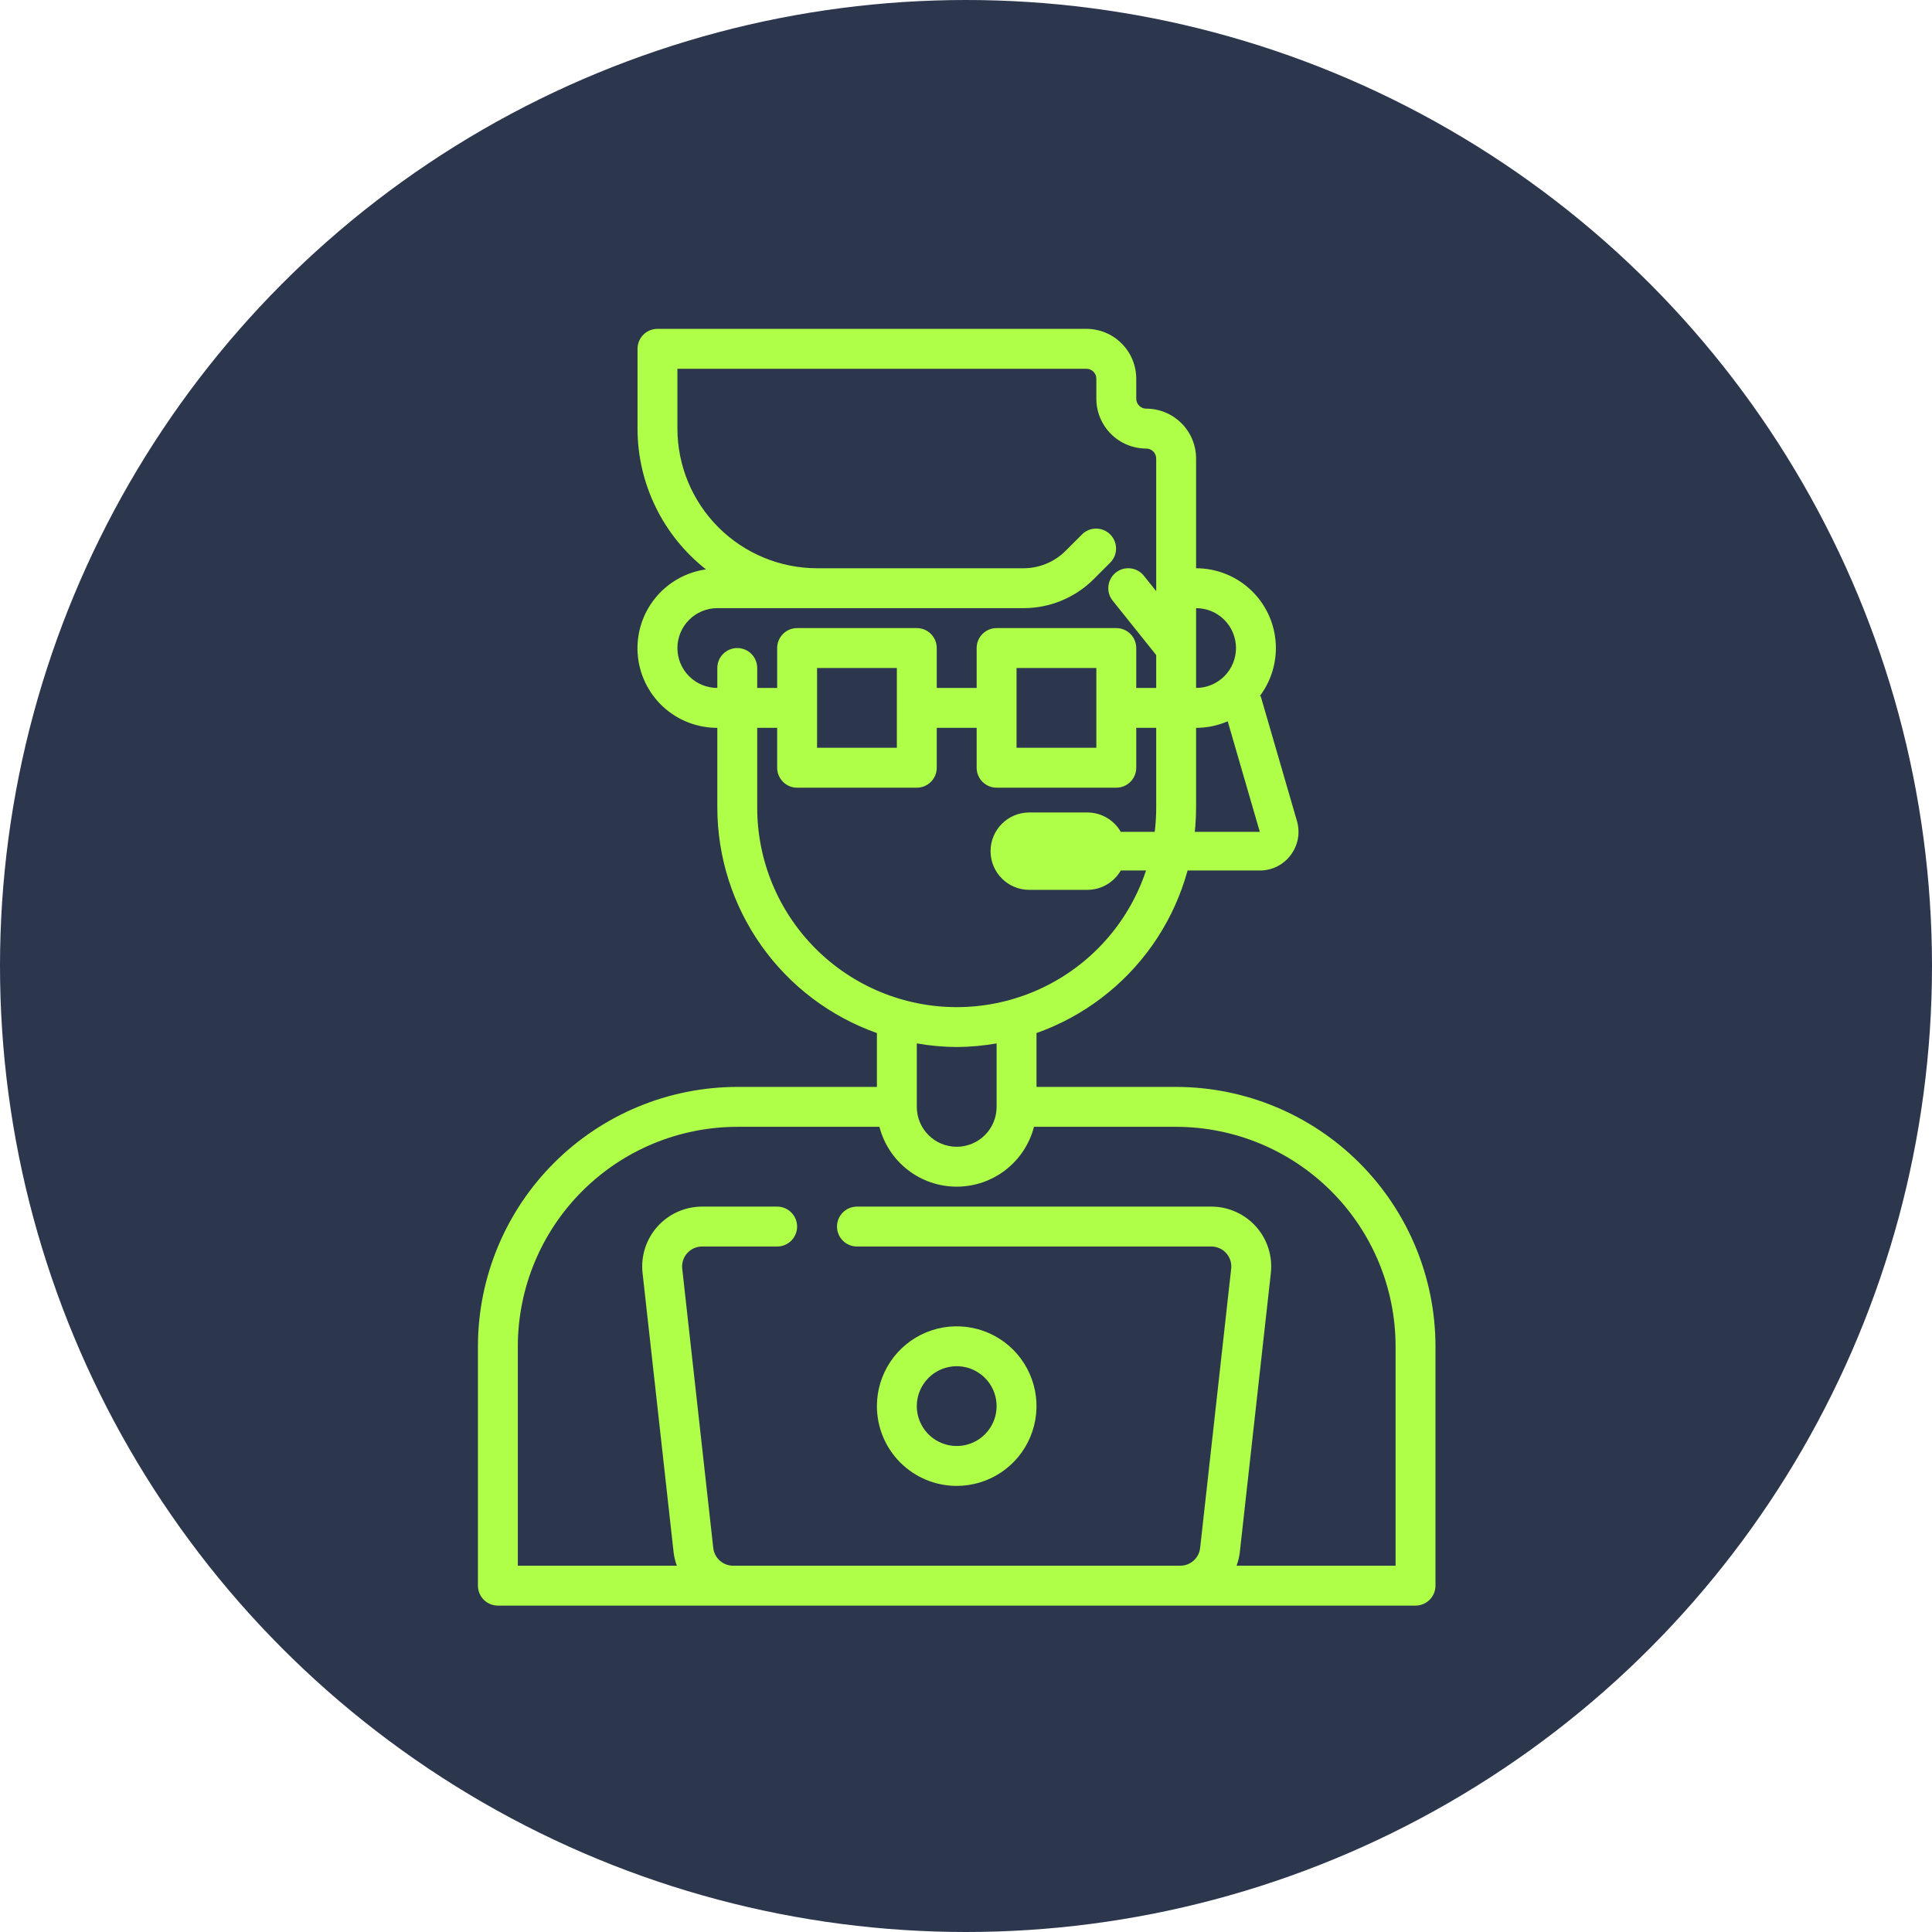 <svg width="159" height="159" viewBox="0 0 159 159" fill="none" xmlns="http://www.w3.org/2000/svg">
<circle cx="79.5" cy="79.5" r="79.5" fill="#2C364D"/>
<path d="M96.794 89.451H85.302V85.019C89.138 83.66 92.46 81.147 94.811 77.826C97.163 74.504 98.429 70.537 98.436 66.467V59.9C100.178 59.9 101.848 59.208 103.08 57.976C104.311 56.745 105.003 55.074 105.003 53.333C105.003 51.591 104.311 49.921 103.08 48.689C101.848 47.457 100.178 46.766 98.436 46.766V37.736C98.436 36.647 98.004 35.603 97.234 34.834C96.464 34.064 95.42 33.631 94.332 33.631C94.114 33.631 93.905 33.545 93.751 33.391C93.597 33.237 93.511 33.028 93.511 32.81V31.169C93.511 30.63 93.405 30.096 93.198 29.598C92.992 29.1 92.69 28.648 92.309 28.267C91.928 27.885 91.475 27.583 90.977 27.377C90.479 27.171 89.945 27.064 89.406 27.064H54.108C53.673 27.064 53.255 27.237 52.947 27.545C52.64 27.853 52.467 28.271 52.467 28.706V35.273C52.468 37.505 52.976 39.707 53.952 41.714C54.928 43.721 56.347 45.48 58.101 46.859C56.457 47.091 54.962 47.938 53.919 49.229C52.875 50.52 52.361 52.159 52.479 53.815C52.598 55.471 53.34 57.02 54.557 58.149C55.773 59.279 57.374 59.904 59.034 59.9V66.467C59.041 70.537 60.307 74.504 62.658 77.826C65.01 81.147 68.332 83.66 72.168 85.019V89.451H60.675C55.017 89.458 49.592 91.709 45.591 95.71C41.59 99.711 39.339 105.136 39.333 110.795V130.496C39.333 130.931 39.505 131.349 39.813 131.657C40.121 131.965 40.539 132.138 40.974 132.138H116.496C116.931 132.138 117.349 131.965 117.657 131.657C117.964 131.349 118.137 130.931 118.137 130.496V110.795C118.131 105.136 115.88 99.711 111.879 95.71C107.878 91.709 102.453 89.458 96.794 89.451ZM101.72 53.333C101.72 54.203 101.374 55.039 100.758 55.654C100.142 56.27 99.307 56.616 98.436 56.616V50.049C99.307 50.049 100.142 50.395 100.758 51.011C101.374 51.627 101.72 52.462 101.72 53.333ZM55.75 53.333C55.75 52.462 56.096 51.627 56.712 51.011C57.328 50.395 58.163 50.049 59.034 50.049H84.223C85.302 50.052 86.37 49.841 87.367 49.428C88.363 49.015 89.268 48.409 90.029 47.644L91.388 46.285C91.687 45.975 91.853 45.56 91.849 45.13C91.845 44.699 91.672 44.287 91.368 43.983C91.064 43.679 90.652 43.506 90.221 43.502C89.791 43.498 89.376 43.664 89.067 43.963L87.707 45.322C87.251 45.782 86.708 46.145 86.11 46.393C85.512 46.641 84.871 46.767 84.223 46.766H67.243C64.196 46.762 61.275 45.55 59.121 43.395C56.966 41.241 55.754 38.32 55.75 35.273V30.348H89.406C89.624 30.348 89.833 30.434 89.987 30.588C90.141 30.742 90.227 30.951 90.227 31.169V32.81C90.227 33.899 90.66 34.943 91.43 35.713C92.199 36.483 93.243 36.915 94.332 36.915C94.549 36.915 94.758 37.001 94.912 37.155C95.066 37.309 95.153 37.518 95.153 37.736V48.652L94.136 47.381C94.002 47.213 93.835 47.072 93.646 46.968C93.457 46.864 93.249 46.798 93.035 46.775C92.602 46.726 92.168 46.852 91.827 47.124C91.487 47.396 91.269 47.793 91.221 48.226C91.172 48.659 91.298 49.093 91.57 49.433L95.153 53.91V56.616H93.511V53.333C93.511 52.897 93.338 52.48 93.03 52.172C92.722 51.864 92.305 51.691 91.869 51.691H82.019C81.583 51.691 81.165 51.864 80.858 52.172C80.55 52.48 80.377 52.897 80.377 53.333V56.616H77.093V53.333C77.093 52.897 76.92 52.48 76.612 52.172C76.304 51.864 75.887 51.691 75.451 51.691H65.601C65.165 51.691 64.748 51.864 64.44 52.172C64.132 52.48 63.959 52.897 63.959 53.333V56.616H62.317V54.974C62.317 54.539 62.144 54.121 61.836 53.813C61.529 53.506 61.111 53.333 60.675 53.333C60.24 53.333 59.822 53.506 59.515 53.813C59.207 54.121 59.034 54.539 59.034 54.974V56.616C58.163 56.616 57.328 56.27 56.712 55.654C56.096 55.039 55.75 54.203 55.75 53.333ZM83.66 54.974H90.227V61.541H83.66V54.974ZM67.243 54.974H73.81V61.541H67.243V54.974ZM62.317 66.467V59.9H63.959V63.183C63.959 63.619 64.132 64.036 64.44 64.344C64.748 64.652 65.165 64.825 65.601 64.825H75.451C75.887 64.825 76.304 64.652 76.612 64.344C76.92 64.036 77.093 63.619 77.093 63.183V59.9H80.377V63.183C80.377 63.619 80.55 64.036 80.858 64.344C81.165 64.652 81.583 64.825 82.019 64.825H91.869C92.305 64.825 92.722 64.652 93.03 64.344C93.338 64.036 93.511 63.619 93.511 63.183V59.9H95.153V66.467C95.153 70.821 93.423 74.997 90.344 78.076C87.265 81.155 83.089 82.885 78.735 82.885C74.381 82.885 70.205 81.155 67.126 78.076C64.047 74.997 62.317 70.821 62.317 66.467ZM78.735 86.168C79.836 86.161 80.934 86.062 82.019 85.871V91.093C82.019 91.964 81.673 92.799 81.057 93.415C80.441 94.031 79.606 94.377 78.735 94.377C77.864 94.377 77.029 94.031 76.413 93.415C75.797 92.799 75.451 91.964 75.451 91.093V85.871C76.536 86.062 77.634 86.161 78.735 86.168ZM114.854 128.854H101.767C101.898 128.499 101.987 128.131 102.033 127.756L104.588 104.771C104.664 104.083 104.595 103.386 104.384 102.726C104.173 102.067 103.825 101.459 103.363 100.943C102.901 100.427 102.336 100.014 101.703 99.731C101.071 99.448 100.386 99.302 99.694 99.302H70.526C70.091 99.302 69.673 99.475 69.365 99.783C69.057 100.091 68.884 100.508 68.884 100.944C68.884 101.379 69.057 101.797 69.365 102.105C69.673 102.413 70.091 102.586 70.526 102.586H99.694C99.924 102.586 100.153 102.635 100.363 102.729C100.574 102.823 100.762 102.961 100.916 103.133C101.07 103.305 101.186 103.507 101.256 103.727C101.326 103.947 101.349 104.179 101.324 104.408L98.769 127.393C98.725 127.794 98.534 128.165 98.233 128.435C97.933 128.704 97.543 128.854 97.139 128.854H60.331C59.927 128.854 59.537 128.704 59.236 128.435C58.936 128.165 58.745 127.794 58.7 127.393L56.146 104.408C56.12 104.179 56.144 103.947 56.214 103.727C56.284 103.507 56.4 103.305 56.554 103.133C56.708 102.961 56.896 102.823 57.107 102.729C57.317 102.635 57.545 102.586 57.776 102.586H63.959C64.394 102.586 64.812 102.413 65.12 102.105C65.428 101.797 65.601 101.379 65.601 100.944C65.601 100.508 65.428 100.091 65.12 99.783C64.812 99.475 64.394 99.302 63.959 99.302H57.776C57.084 99.302 56.399 99.448 55.767 99.731C55.134 100.014 54.569 100.427 54.107 100.943C53.645 101.459 53.297 102.067 53.086 102.726C52.875 103.386 52.806 104.083 52.882 104.771L55.437 127.756C55.483 128.131 55.572 128.499 55.703 128.854H42.616V110.795C42.622 106.007 44.526 101.416 47.912 98.031C51.297 94.645 55.888 92.741 60.675 92.735H72.376C72.74 94.145 73.562 95.394 74.713 96.285C75.864 97.177 77.279 97.66 78.735 97.66C80.191 97.66 81.606 97.177 82.757 96.285C83.907 95.394 84.73 94.145 85.094 92.735H96.794C101.582 92.741 106.173 94.645 109.558 98.031C112.944 101.416 114.848 106.007 114.854 110.795V128.854Z" fill="#AFFF49"/>
<path d="M78.735 122.287C80.034 122.287 81.304 121.902 82.383 121.18C83.463 120.459 84.305 119.433 84.802 118.233C85.299 117.033 85.429 115.713 85.176 114.439C84.922 113.165 84.297 111.995 83.379 111.076C82.46 110.158 81.29 109.532 80.016 109.279C78.742 109.026 77.422 109.156 76.222 109.653C75.022 110.15 73.996 110.991 73.275 112.071C72.553 113.151 72.168 114.421 72.168 115.72C72.168 117.461 72.86 119.132 74.091 120.363C75.323 121.595 76.993 122.287 78.735 122.287ZM78.735 112.436C79.385 112.436 80.019 112.629 80.559 112.99C81.099 113.35 81.52 113.863 81.769 114.463C82.017 115.063 82.082 115.723 81.956 116.36C81.829 116.997 81.516 117.582 81.057 118.042C80.598 118.501 80.013 118.814 79.376 118.94C78.739 119.067 78.079 119.002 77.478 118.753C76.879 118.505 76.366 118.084 76.005 117.544C75.644 117.004 75.451 116.369 75.451 115.72C75.451 114.849 75.797 114.014 76.413 113.398C77.029 112.782 77.864 112.436 78.735 112.436Z" fill="#AFFF49"/>
<path fill-rule="evenodd" clip-rule="evenodd" d="M100.688 58.154L103.679 68.457H92.239C91.689 67.505 90.66 66.865 89.481 66.865H84.705C82.947 66.865 81.521 68.29 81.521 70.049C81.521 71.807 82.947 73.233 84.705 73.233H89.481C90.66 73.233 91.689 72.593 92.239 71.641H103.679C105.8 71.641 107.328 69.606 106.737 67.569L103.746 57.267L100.688 58.154Z" fill="#AFFF49"/>
</svg>
